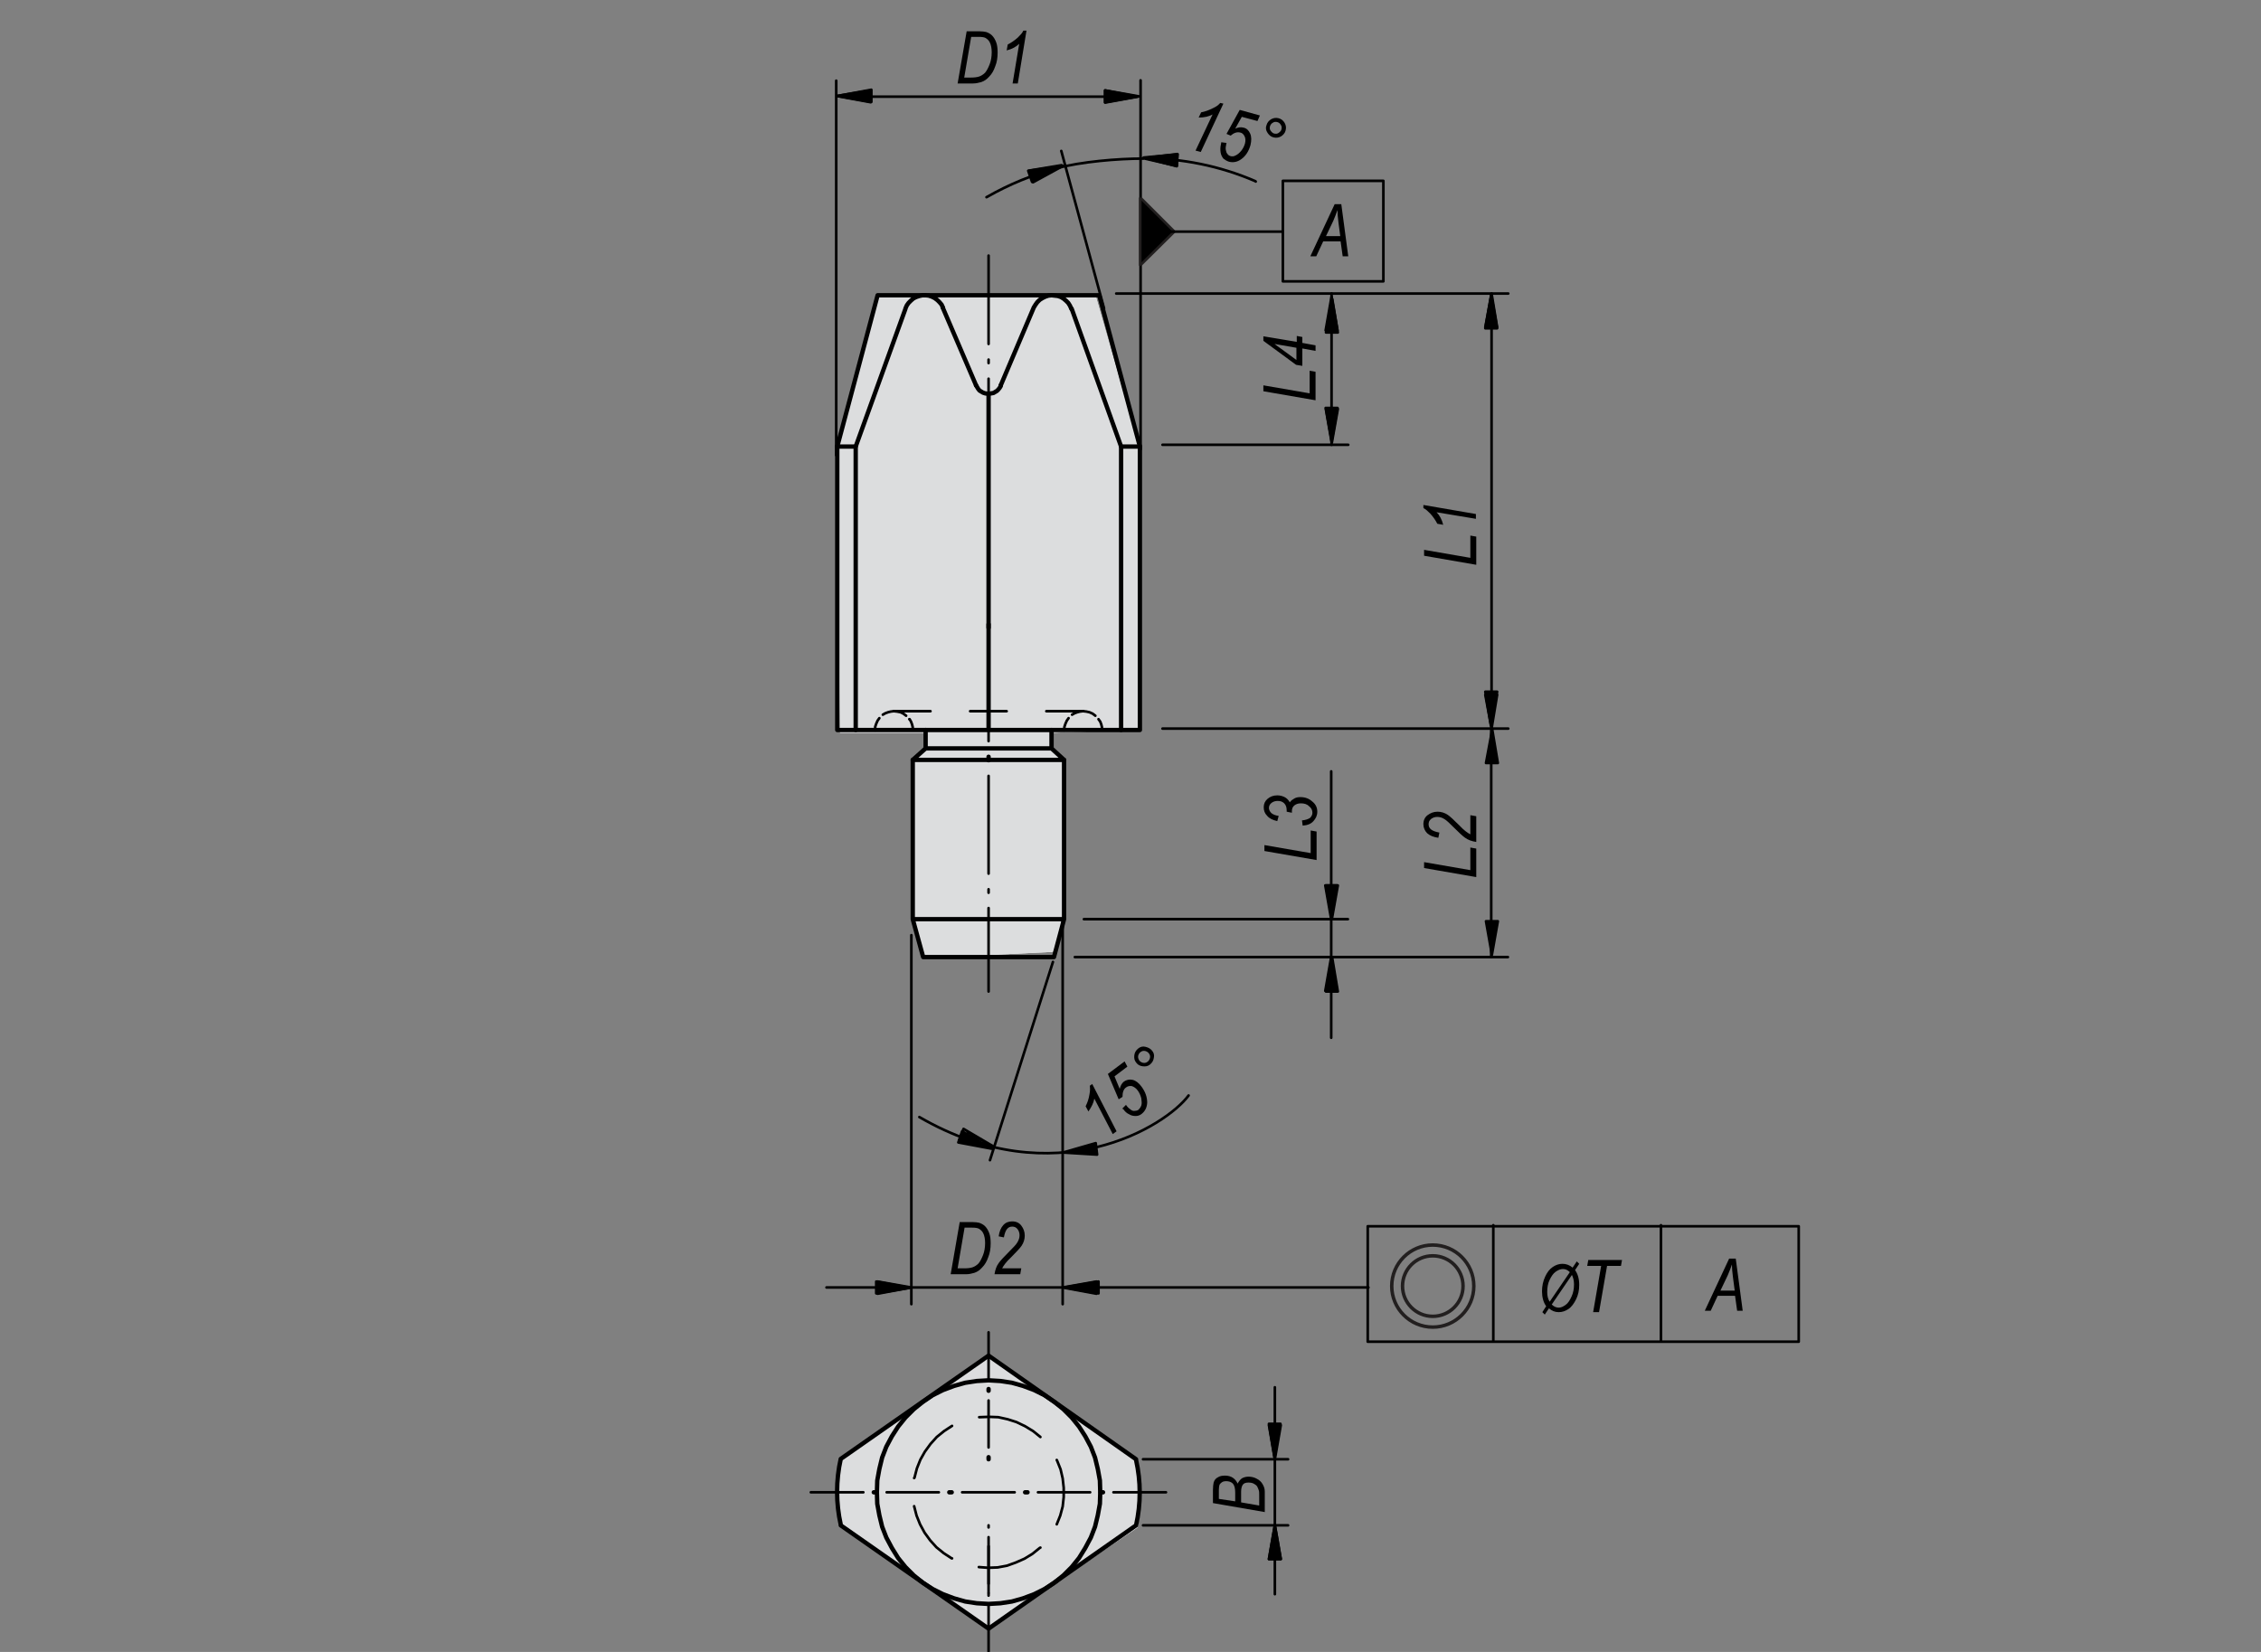 <?xml version="1.0" encoding="utf-8"?>
<!-- Generator: Adobe Illustrator 16.0.3, SVG Export Plug-In . SVG Version: 6.00 Build 0)  -->
<!DOCTYPE svg PUBLIC "-//W3C//DTD SVG 1.1//EN" "http://www.w3.org/Graphics/SVG/1.1/DTD/svg11.dtd">
<svg version="1.1" id="K0293-02020-406_DIAMOND" xmlns="http://www.w3.org/2000/svg" xmlns:xlink="http://www.w3.org/1999/xlink"
	 x="0px" y="0px" width="650px" height="475px" viewBox="0 0 650 475" enable-background="new 0 0 650 475" xml:space="preserve">
<rect x="0" y="0" width="650" height="475" fill="#808080" stroke="none"/>
<polygon fill="#FFFFFF" points="252.4,85.5 315,85.1 327.4,128.4 327.4,209.8 302.2,210.7 301.8,213.9 306.3,219.8 305.9,265.5 
	302.7,273.7 265.7,275.5 262.5,265.5 262.5,218.4 266.6,214.8 266.1,210.7 241.5,210.7 240.6,128 "/>
<path fill="#FFFFFF" d="M241.5,420.1L284,390l42.9,29.7c0,0,1.4,17.8,0,19.6l-42.5,28.8l-42.5-30.1
	C241.9,437.9,239.2,424.7,241.5,420.1z"/>
<polygon fill="#DCDDDE" points="252.4,85.5 315,85.1 327.4,128.4 327.4,209.8 302.2,210.7 301.8,213.9 306.3,219.8 305.9,265.5 
	302.7,273.7 265.7,275.5 262.5,265.5 262.5,218.4 266.6,214.8 266.1,210.7 241.5,210.7 240.6,128 "/>
<path fill="#DCDDDE" d="M241.5,420.1L284,390l42.9,29.7c0,0,1.4,17.8,0,19.6l-42.5,28.8l-42.5-30.1
	C241.9,437.9,239.2,424.7,241.5,420.1z"/>
<polyline fill="none" stroke="#000000" stroke-width="1.25" stroke-linecap="round" stroke-linejoin="round" stroke-miterlimit="1.5" points="
	262.4,264.3 265.4,275.2 303,275.2 305.9,264.3 305.9,218.5 302.3,215.2 302.3,209.9 266.1,209.9 266.1,215.2 262.4,218.5 
	262.4,264.3 305.9,264.3 "/>
<line fill="none" stroke="#000000" stroke-width="1.25" stroke-linecap="round" stroke-linejoin="round" stroke-miterlimit="1.5" x1="305.9" y1="218.5" x2="262.4" y2="218.5"/>
<line fill="none" stroke="#000000" stroke-width="1.25" stroke-linecap="round" stroke-linejoin="round" stroke-miterlimit="1.5" x1="266.1" y1="215.2" x2="302.3" y2="215.2"/>
<polyline fill="none" stroke="#000000" stroke-width="1.25" stroke-linecap="round" stroke-linejoin="round" stroke-miterlimit="1.5" points="
	302.3,209.9 327.7,209.9 327.7,128.4 316,84.9 252.3,84.9 240.7,128.4 240.7,209.9 266.1,209.9 "/>
<polyline fill="none" stroke="#000000" stroke-width="1.25" stroke-linecap="round" stroke-linejoin="round" stroke-miterlimit="1.5" points="
	322.3,209.9 322.3,128.4 308.1,88.8 "/>
<polyline fill="none" stroke="#000000" stroke-width="1.25" stroke-linecap="round" stroke-linejoin="round" stroke-miterlimit="1.5" points="
	308,88.8 307.6,87.9 307.1,87.1 306.5,86.5 305.8,85.9 305,85.4 304.1,85.1 303.2,85 302.3,84.9 301.4,85 300.5,85.3 299.7,85.7 
	298.9,86.2 298.2,86.9 297.7,87.6 297.2,88.4 297.2,88.4 287.7,110.8 "/>
<polyline fill="none" stroke="#000000" stroke-width="1.25" stroke-linecap="round" stroke-linejoin="round" stroke-miterlimit="1.5" points="
	280.6,110.8 280.9,111.3 281.2,111.8 281.6,112.3 282.1,112.6 282.6,112.9 283.2,113.1 283.8,113.2 284.4,113.2 285,113.1 
	285.6,113 286.1,112.7 286.6,112.4 287,112 287.4,111.5 287.7,111 287.7,110.8 "/>
<line fill="none" stroke="#000000" stroke-width="1.25" stroke-linecap="round" stroke-linejoin="round" stroke-miterlimit="1.5" x1="280.6" y1="110.8" x2="271" y2="88.4"/>
<polyline fill="none" stroke="#000000" stroke-width="1.25" stroke-linecap="round" stroke-linejoin="round" stroke-miterlimit="1.5" points="
	271.1,88.5 270.7,87.6 270.1,86.9 269.5,86.3 268.7,85.7 267.9,85.3 267,85 266.1,84.9 265.2,84.9 264.3,85.1 263.4,85.4 
	262.6,85.8 261.9,86.4 261.2,87.1 260.7,87.8 260.3,88.7 260.3,88.8 246,128.4 246,209.9 "/>
<line fill="none" stroke="#000000" stroke-width="1.25" stroke-linecap="round" stroke-linejoin="round" stroke-miterlimit="1.5" x1="327.7" y1="128.4" x2="322.3" y2="128.4"/>
<line fill="none" stroke="#000000" stroke-width="1.25" stroke-linecap="round" stroke-linejoin="round" stroke-miterlimit="1.5" x1="284.2" y1="113.1" x2="284.2" y2="209.9"/>
<line fill="none" stroke="#000000" stroke-width="1.25" stroke-linecap="round" stroke-linejoin="round" stroke-miterlimit="1.5" x1="246" y1="128.4" x2="240.7" y2="128.4"/>
<path fill="none" stroke="#000000" stroke-width="1.25" stroke-linecap="round" stroke-linejoin="round" stroke-miterlimit="1.5" d="
	M284.2,389.8l-42.5,29.7c-1.4,6.2-1.4,12.7,0,18.9l0,0.2l42.5,29.7l42.4-29.7c1.4-6.2,1.4-12.6,0-18.8l0-0.2L284.2,389.8"/>
<polyline fill="none" stroke="#000000" stroke-width="1.25" stroke-linecap="round" stroke-linejoin="round" stroke-miterlimit="1.5" points="
	316.3,429.1 316.2,425.7 315.6,422.4 314.8,419.1 313.6,416 312,413 310.2,410.2 308.1,407.6 305.7,405.2 303.1,403.1 300.3,401.2 
	297.3,399.7 294.1,398.5 290.9,397.6 287.6,397.1 284.2,396.9 280.8,397.1 277.5,397.6 274.3,398.5 271.1,399.7 268.1,401.2 
	265.3,403.1 262.7,405.2 260.3,407.6 258.2,410.2 256.4,413 254.8,416 253.6,419.1 252.8,422.4 252.2,425.7 252.1,429.1 
	252.2,432.4 252.8,435.7 253.6,439 254.8,442.1 256.4,445.1 258.2,448 260.3,450.6 262.7,453 265.3,455.1 268.1,456.9 271.1,458.4 
	274.3,459.6 277.5,460.5 280.8,461 284.2,461.2 287.6,461 290.9,460.5 294.1,459.6 297.3,458.4 300.3,456.9 303.1,455.1 305.7,453 
	308.1,450.6 310.2,448 312,445.1 313.6,442.1 314.8,439 315.6,435.7 316.2,432.4 316.3,429.1 "/>
<polyline fill="none" stroke="#000000" stroke-width="0.75" stroke-linecap="round" stroke-linejoin="round" stroke-miterlimit="1.5" points="
	262.4,209.9 262.4,209.1 262.2,208.3 261.9,207.5 261.5,206.8 261.4,206.8 "/>
<polyline fill="none" stroke="#000000" stroke-width="0.75" stroke-linecap="round" stroke-linejoin="round" stroke-miterlimit="1.5" points="
	260.5,205.8 259.7,205.2 258.9,204.8 257.9,204.6 257,204.5 257,204.5 "/>
<polyline fill="none" stroke="#000000" stroke-width="0.75" stroke-linecap="round" stroke-linejoin="round" stroke-miterlimit="1.5" points="
	316.8,209.9 316.8,209.1 316.6,208.3 316.3,207.5 315.8,206.8 315.8,206.8 "/>
<polyline fill="none" stroke="#000000" stroke-width="0.75" stroke-linecap="round" stroke-linejoin="round" stroke-miterlimit="1.5" points="
	314.9,205.8 314.1,205.2 313.2,204.8 312.3,204.6 311.4,204.5 311.4,204.5 "/>
<line fill="none" stroke="#000000" stroke-width="0.75" stroke-linecap="round" stroke-linejoin="round" stroke-miterlimit="1.5" x1="257" y1="204.5" x2="267.5" y2="204.5"/>
<line fill="none" stroke="#000000" stroke-width="0.75" stroke-linecap="round" stroke-linejoin="round" stroke-miterlimit="1.5" x1="278.9" y1="204.5" x2="289.4" y2="204.5"/>
<line fill="none" stroke="#000000" stroke-width="0.75" stroke-linecap="round" stroke-linejoin="round" stroke-miterlimit="1.5" x1="300.8" y1="204.5" x2="311.4" y2="204.5"/>
<polyline fill="none" stroke="#000000" stroke-width="0.75" stroke-linecap="round" stroke-linejoin="round" stroke-miterlimit="1.5" points="
	256.9,204.5 256.1,204.6 255.3,204.8 254.5,205.1 253.8,205.5 253.8,205.5 "/>
<polyline fill="none" stroke="#000000" stroke-width="0.75" stroke-linecap="round" stroke-linejoin="round" stroke-miterlimit="1.5" points="
	252.8,206.5 252.3,207.2 251.9,208.1 251.6,209 251.6,210 251.6,209.9 "/>
<polyline fill="none" stroke="#000000" stroke-width="0.75" stroke-linecap="round" stroke-linejoin="round" stroke-miterlimit="1.5" points="
	311.3,204.5 310.5,204.6 309.7,204.8 308.9,205.1 308.2,205.5 308.2,205.5 "/>
<polyline fill="none" stroke="#000000" stroke-width="0.75" stroke-linecap="round" stroke-linejoin="round" stroke-miterlimit="1.5" points="
	307.2,206.5 306.7,207.2 306.3,208.1 306,209 305.9,210 305.9,209.9 "/>
<polyline fill="none" stroke="#000000" stroke-width="0.75" stroke-linecap="round" stroke-linejoin="round" stroke-miterlimit="1.5" points="
	303.8,438.3 304.8,435.8 305.5,433.2 305.8,430.5 305.8,427.8 305.5,425.1 304.9,422.5 303.9,420 303.8,419.8 "/>
<polyline fill="none" stroke="#000000" stroke-width="0.75" stroke-linecap="round" stroke-linejoin="round" stroke-miterlimit="1.5" points="
	299.1,413.2 297,411.5 294.7,410.1 292.2,408.9 289.7,408.1 287,407.5 284.3,407.4 281.6,407.5 281.5,407.5 "/>
<polyline fill="none" stroke="#000000" stroke-width="0.75" stroke-linecap="round" stroke-linejoin="round" stroke-miterlimit="1.5" points="
	273.7,410 271.4,411.5 269.3,413.2 267.5,415.2 265.9,417.4 264.6,419.7 263.6,422.2 262.9,424.9 262.8,425 "/>
<polyline fill="none" stroke="#000000" stroke-width="0.75" stroke-linecap="round" stroke-linejoin="round" stroke-miterlimit="1.5" points="
	262.8,433.1 263.5,435.8 264.5,438.3 265.8,440.7 267.4,442.9 269.2,444.9 271.3,446.6 273.6,448.1 273.7,448.1 "/>
<polyline fill="none" stroke="#000000" stroke-width="0.75" stroke-linecap="round" stroke-linejoin="round" stroke-miterlimit="1.5" points="
	281.4,450.6 284.1,450.8 286.8,450.7 289.5,450.2 292,449.3 294.5,448.2 296.8,446.8 298.9,445.1 299.1,445 "/>
<polyline fill="none" stroke="#000000" stroke-width="0.75" stroke-linecap="round" stroke-linejoin="round" stroke-miterlimit="1.5" points="
	366.5,438.6 364.8,448.3 368.2,448.3 366.5,438.6 365.3,446.7 367.7,446.7 366.5,438.6 365.7,445.4 367.3,445.4 366.5,438.6 
	366.5,458.4 "/>
<polyline fill="none" stroke="#000000" stroke-width="0.75" stroke-linecap="round" stroke-linejoin="round" stroke-miterlimit="1.5" points="
	366.5,419.6 368.2,409.8 364.8,409.8 366.5,419.6 367.7,411.5 365.3,411.5 366.5,419.6 367.3,412.9 365.7,412.9 366.5,419.6 
	366.5,398.9 366.5,438.6 "/>
<line fill="none" stroke="#000000" stroke-width="0.75" stroke-linecap="round" stroke-linejoin="round" stroke-miterlimit="1.5" x1="328.6" y1="438.6" x2="370.3" y2="438.6"/>
<line fill="none" stroke="#000000" stroke-width="0.75" stroke-linecap="round" stroke-linejoin="round" stroke-miterlimit="1.5" x1="328.6" y1="419.6" x2="370.3" y2="419.6"/>
<line fill="none" stroke="#000000" stroke-width="0.75" stroke-linecap="round" stroke-linejoin="round" stroke-miterlimit="1.5" x1="284.2" y1="285.1" x2="284.2" y2="261.1"/>
<line fill="none" stroke="#000000" stroke-width="0.75" stroke-linecap="round" stroke-linejoin="round" stroke-miterlimit="1.5" x1="284.2" y1="256.7" x2="284.2" y2="255.7"/>
<line fill="none" stroke="#000000" stroke-width="0.75" stroke-linecap="round" stroke-linejoin="round" stroke-miterlimit="1.5" x1="284.2" y1="251.2" x2="284.2" y2="223.1"/>
<line fill="none" stroke="#000000" stroke-width="1.25" stroke-linecap="round" stroke-linejoin="round" stroke-miterlimit="1.5" x1="284.2" y1="218.6" x2="284.2" y2="217.6"/>
<line fill="none" stroke="#000000" stroke-width="0.75" stroke-linecap="round" stroke-linejoin="round" stroke-miterlimit="1.5" x1="284.2" y1="213.1" x2="284.2" y2="185"/>
<line fill="none" stroke="#000000" stroke-width="1.25" stroke-linecap="round" stroke-linejoin="round" stroke-miterlimit="1.5" x1="284.2" y1="180.5" x2="284.2" y2="179.5"/>
<line fill="none" stroke="#000000" stroke-width="0.75" stroke-linecap="round" stroke-linejoin="round" stroke-miterlimit="1.5" x1="284.2" y1="175.1" x2="284.2" y2="146.9"/>
<line fill="none" stroke="#000000" stroke-width="0.75" stroke-linecap="round" stroke-linejoin="round" stroke-miterlimit="1.5" x1="284.2" y1="142.5" x2="284.2" y2="141.5"/>
<line fill="none" stroke="#000000" stroke-width="0.75" stroke-linecap="round" stroke-linejoin="round" stroke-miterlimit="1.5" x1="284.2" y1="137" x2="284.2" y2="108.9"/>
<line fill="none" stroke="#000000" stroke-width="0.75" stroke-linecap="round" stroke-linejoin="round" stroke-miterlimit="1.5" x1="284.2" y1="104.4" x2="284.2" y2="103.4"/>
<line fill="none" stroke="#000000" stroke-width="0.75" stroke-linecap="round" stroke-linejoin="round" stroke-miterlimit="1.5" x1="284.2" y1="98.9" x2="284.2" y2="73.5"/>
<line fill="none" stroke="#000000" stroke-width="0.75" stroke-linecap="round" stroke-linejoin="round" stroke-miterlimit="1.5" x1="233.1" y1="429.1" x2="248.2" y2="429.1"/>
<line fill="none" stroke="#000000" stroke-width="1.25" stroke-linecap="round" stroke-linejoin="round" stroke-miterlimit="1.5" x1="251.2" y1="429.1" x2="251.9" y2="429.1"/>
<line fill="none" stroke="#000000" stroke-width="0.75" stroke-linecap="round" stroke-linejoin="round" stroke-miterlimit="1.5" x1="254.9" y1="429.1" x2="269.9" y2="429.1"/>
<line fill="none" stroke="#000000" stroke-width="1.25" stroke-linecap="round" stroke-linejoin="round" stroke-miterlimit="1.5" x1="272.9" y1="429.1" x2="273.6" y2="429.1"/>
<line fill="none" stroke="#000000" stroke-width="0.75" stroke-linecap="round" stroke-linejoin="round" stroke-miterlimit="1.5" x1="276.6" y1="429.1" x2="291.7" y2="429.1"/>
<line fill="none" stroke="#000000" stroke-width="1.25" stroke-linecap="round" stroke-linejoin="round" stroke-miterlimit="1.5" x1="294.7" y1="429.1" x2="295.4" y2="429.1"/>
<line fill="none" stroke="#000000" stroke-width="0.75" stroke-linecap="round" stroke-linejoin="round" stroke-miterlimit="1.5" x1="298.4" y1="429.1" x2="313.4" y2="429.1"/>
<line fill="none" stroke="#000000" stroke-width="1.25" stroke-linecap="round" stroke-linejoin="round" stroke-miterlimit="1.5" x1="316.4" y1="429.1" x2="317.1" y2="429.1"/>
<line fill="none" stroke="#000000" stroke-width="0.75" stroke-linecap="round" stroke-linejoin="round" stroke-miterlimit="1.5" x1="320.1" y1="429.1" x2="335.2" y2="429.1"/>
<line fill="none" stroke="#000000" stroke-width="0.75" stroke-linecap="round" stroke-linejoin="round" stroke-miterlimit="1.5" x1="284.2" y1="383.1" x2="284.2" y2="396.5"/>
<line fill="none" stroke="#000000" stroke-width="1.25" stroke-linecap="round" stroke-linejoin="round" stroke-miterlimit="1.5" x1="284.2" y1="399.4" x2="284.2" y2="399.9"/>
<line fill="none" stroke="#000000" stroke-width="0.75" stroke-linecap="round" stroke-linejoin="round" stroke-miterlimit="1.5" x1="284.2" y1="402.7" x2="284.2" y2="416.2"/>
<line fill="none" stroke="#000000" stroke-width="1.25" stroke-linecap="round" stroke-linejoin="round" stroke-miterlimit="1.5" x1="284.2" y1="419" x2="284.2" y2="419.6"/>
<line fill="none" stroke="#000000" stroke-width="0.75" stroke-linecap="round" stroke-linejoin="round" stroke-miterlimit="1.5" x1="284.2" y1="444.6" x2="284.2" y2="458"/>
<line fill="none" stroke="#000000" stroke-width="0.75" stroke-linecap="round" stroke-linejoin="round" stroke-miterlimit="1.5" x1="284.2" y1="438.6" x2="284.2" y2="439.2"/>
<line fill="none" stroke="#000000" stroke-width="0.75" stroke-linecap="round" stroke-linejoin="round" stroke-miterlimit="1.5" x1="284.2" y1="442" x2="284.2" y2="455.4"/>
<line fill="none" stroke="#000000" stroke-width="0.75" stroke-linecap="round" stroke-linejoin="round" stroke-miterlimit="1.5" x1="284.2" y1="458.2" x2="284.2" y2="458.8"/>
<line fill="none" stroke="#000000" stroke-width="0.75" stroke-linecap="round" stroke-linejoin="round" stroke-miterlimit="1.5" x1="284.2" y1="461.7" x2="284.2" y2="475"/>
<polyline fill="none" stroke="#000000" stroke-width="0.75" stroke-linecap="round" stroke-linejoin="round" stroke-miterlimit="1.5" points="
	243.6,27.8 270,27.8 300.4,27.8 327,27.8 317.7,26 317.7,29.5 327,27.8 319.2,26.6 319.2,28.9 327,27.8 320.4,27 320.4,28.6 
	327,27.8 "/>
<polyline fill="none" stroke="#000000" stroke-width="0.75" stroke-linecap="round" stroke-linejoin="round" stroke-miterlimit="1.5" points="
	240.8,27.6 250.5,29.3 250.5,25.8 240.8,27.6 248.9,28.7 248.9,26.4 240.8,27.6 247.5,28.5 247.5,26.8 240.8,27.6 "/>
<line fill="none" stroke="#000000" stroke-width="0.75" stroke-linecap="round" stroke-linejoin="round" stroke-miterlimit="1.5" x1="240.4" y1="130.9" x2="240.4" y2="23.2"/>
<line fill="none" stroke="#000000" stroke-width="0.75" stroke-linecap="round" stroke-linejoin="round" stroke-miterlimit="1.5" x1="327.9" y1="129.2" x2="327.9" y2="23.1"/>
<g>
	
		<polyline fill="none" stroke="#000000" stroke-width="0.75" stroke-linecap="round" stroke-linejoin="round" stroke-miterlimit="1.5" points="
		305.6,47.7 295.8,49.1 297,52.4 305.6,47.7 297.6,49.1 298.4,51.4 305.6,47.7 298.9,49.1 299.5,50.6 305.6,47.7 	"/>
</g>
<path fill="none" stroke="#000000" stroke-width="0.75" stroke-linecap="round" stroke-linejoin="round" stroke-miterlimit="1.5" d="
	M303.7,48.4c-7,1.9-13.6,4.6-19.9,8.2l-0.2,0.1"/>
<path fill="none" stroke="#000000" stroke-width="0.75" stroke-linecap="round" stroke-linejoin="round" stroke-miterlimit="1.5" d="
	M328.7,45.5l9.8-1.2l-0.2,3.4L328.7,45.5l8.2-0.7l-0.2,2.3L328.7,45.5l6.8-0.5l-0.1,1.7L328.7,45.5c11.1,0,22,2.2,32.2,6.6l0.1,0.1"
	/>
<path fill="none" stroke="#000000" stroke-width="0.75" stroke-linecap="round" stroke-linejoin="round" stroke-miterlimit="1.5" d="
	M303.7,48.4c7-1.9,17.7-2.8,24.9-2.8h0"/>
<path fill="none" stroke="#000000" stroke-width="0.75" stroke-linecap="round" stroke-linejoin="round" stroke-miterlimit="1.5" d="
	M317.4,88.7"/>
<line fill="none" stroke="#000000" stroke-width="0.75" stroke-linecap="round" stroke-linejoin="round" stroke-miterlimit="1.5" x1="317.4" y1="88.7" x2="305.1" y2="43.4"/>
<path fill="none" stroke="#000000" stroke-width="0.75" stroke-linecap="round" stroke-linejoin="round" stroke-miterlimit="1.5" d="
	M382.8,84.4"/>
<polyline fill="none" stroke="#000000" stroke-width="0.75" stroke-linecap="round" stroke-linejoin="round" stroke-miterlimit="1.5" points="
	382.8,127.9 382.8,115.3 382.8,97 382.8,84.4 "/>
<line fill="none" stroke="#000000" stroke-width="0.75" stroke-linecap="round" stroke-linejoin="round" stroke-miterlimit="1.5" x1="334.2" y1="127.9" x2="387.6" y2="127.9"/>
<polyline fill="none" stroke="#000000" stroke-width="0.75" stroke-linecap="round" stroke-linejoin="round" stroke-miterlimit="1.5" points="
	428.8,209.5 428.8,155.1 428.8,138.9 428.8,84.4 430.4,94.1 427,94.1 428.8,84.4 430,92.6 427.5,92.6 428.8,84.4 429.6,91.2 
	427.9,91.2 428.8,84.4 "/>
<polyline fill="none" stroke="#000000" stroke-width="0.75" stroke-linecap="round" stroke-linejoin="round" stroke-miterlimit="1.5" points="
	428.8,209.5 430.4,199.8 427,199.8 428.8,209.5 430,201.4 427.5,201.4 428.8,209.5 429.6,202.8 427.9,202.8 428.8,209.5 "/>
<line fill="none" stroke="#000000" stroke-width="0.75" stroke-linecap="round" stroke-linejoin="round" stroke-miterlimit="1.5" x1="334.2" y1="209.5" x2="433.6" y2="209.5"/>
<line fill="none" stroke="#000000" stroke-width="0.75" stroke-linecap="round" stroke-linejoin="round" stroke-miterlimit="1.5" x1="320.9" y1="84.4" x2="433.6" y2="84.4"/>
<polyline fill="none" stroke="#000000" stroke-width="0.75" stroke-linecap="round" stroke-linejoin="round" stroke-miterlimit="1.5" points="
	262,370.2 252.3,368.5 252.3,372 262,370.2 254,369 254,371.4 262,370.2 255.3,369.4 255.3,371.1 262,370.2 237.6,370.2 "/>
<polyline fill="none" stroke="#000000" stroke-width="0.75" stroke-linecap="round" stroke-linejoin="round" stroke-miterlimit="1.5" points="
	305.5,370.2 315.2,372 315.2,368.5 305.5,370.2 313.7,371.4 313.7,369 305.5,370.2 312.3,371.1 312.3,369.4 305.5,370.2 
	393.4,370.2 262,370.2 "/>
<line fill="none" stroke="#000000" stroke-width="0.75" stroke-linecap="round" stroke-linejoin="round" stroke-miterlimit="1.5" x1="262" y1="268.9" x2="262" y2="375"/>
<line fill="none" stroke="#000000" stroke-width="0.75" stroke-linecap="round" stroke-linejoin="round" stroke-miterlimit="1.5" x1="305.5" y1="265.1" x2="305.5" y2="375"/>
<polyline fill="none" stroke="#000000" stroke-width="0.75" stroke-linecap="round" stroke-linejoin="round" stroke-miterlimit="1.5" points="
	285.5,329.6 277,324.6 275.8,327.8 285.5,329.6 278.3,325.6 277.4,327.9 285.5,329.6 279.5,326.4 278.9,328 285.5,329.6 "/>
<path fill="none" stroke="#000000" stroke-width="0.75" stroke-linecap="round" stroke-linejoin="round" stroke-miterlimit="1.5" d="
	M257.7,310.2"/>
<polyline fill="none" stroke="#000000" stroke-width="0.75" stroke-linecap="round" stroke-linejoin="round" stroke-miterlimit="1.5" points="
	302.7,276.6 284.6,333.6 302.7,276.6 "/>
<polyline fill="none" stroke="#000000" stroke-width="0.75" stroke-linecap="round" stroke-linejoin="round" stroke-miterlimit="1.5" points="
	382.7,275.2 382.7,298.4 382.7,221.8 382.7,264.3 384.4,254.6 381,254.6 382.7,264.3 383.9,256.3 381.5,256.3 382.7,264.3 
	383.5,257.6 381.9,257.6 382.7,264.3 "/>
<polyline fill="none" stroke="#000000" stroke-width="0.75" stroke-linecap="round" stroke-linejoin="round" stroke-miterlimit="1.5" points="
	382.7,275.2 381,284.9 384.4,284.9 382.7,275.2 381.5,283.4 383.9,283.4 382.7,275.2 381.9,282 383.5,282 382.7,275.2 "/>
<line fill="none" stroke="#000000" stroke-width="0.75" stroke-linecap="round" stroke-linejoin="round" stroke-miterlimit="1.5" x1="311.6" y1="264.3" x2="387.5" y2="264.3"/>
<polyline fill="none" stroke="#000000" stroke-width="0.75" stroke-linecap="round" stroke-linejoin="round" stroke-miterlimit="1.5" points="
	428.7,275.2 428.7,251.7 428.7,233.5 428.7,210 "/>
<path fill="none" stroke="#000000" stroke-width="0.75" stroke-linecap="round" stroke-linejoin="round" stroke-miterlimit="1.5" d="
	M428.7,275.2"/>
<line fill="none" stroke="#000000" stroke-width="0.75" stroke-linecap="round" stroke-linejoin="round" stroke-miterlimit="1.5" x1="309" y1="275.2" x2="433.5" y2="275.2"/>
<g>
	<path d="M273.3,366.4l2.6-15h3.7c0.8,0,1.5,0.1,1.9,0.2c0.6,0.2,1.2,0.5,1.7,1s0.9,1.2,1.2,2s0.4,1.8,0.4,2.9c0,1.5-0.2,2.8-0.7,4
		c-0.4,1.2-1,2.2-1.7,2.9c-0.7,0.8-1.4,1.3-2.3,1.6c-0.7,0.2-1.5,0.4-2.4,0.4H273.3z M275.3,364.7h2c0.9,0,1.7-0.1,2.3-0.3
		s1.2-0.6,1.7-1.1c0.5-0.6,0.9-1.4,1.3-2.4c0.4-1,0.6-2.2,0.6-3.5c0-1.1-0.2-2.1-0.5-2.7c-0.3-0.7-0.8-1.1-1.3-1.4
		c-0.4-0.2-1-0.3-1.9-0.3h-2.2L275.3,364.7z"/>
	<path d="M285.9,366.4c0.2-1.3,0.6-2.4,1.2-3.2c0.4-0.6,1.5-1.8,3.2-3.5c1-1,1.8-1.8,2.2-2.5s0.6-1.3,0.6-2c0-0.7-0.2-1.3-0.6-1.8
		s-0.9-0.7-1.5-0.7c-0.6,0-1.1,0.2-1.5,0.7s-0.7,1.3-0.9,2.4l-1.5-0.3c0.2-1.4,0.6-2.4,1.3-3.2s1.6-1.1,2.6-1.1c1.1,0,2,0.4,2.6,1.2
		s1,1.7,1,2.9c0,1-0.3,2-0.9,2.9c-0.4,0.6-1.4,1.7-3.1,3.4c-1.3,1.2-2.1,2.3-2.5,3.1h5.5l-0.3,1.7H285.9z"/>
</g>
<g>
	<path d="M275.3,24l2.6-15h3.7c0.8,0,1.5,0.1,1.9,0.2c0.6,0.2,1.2,0.5,1.7,1s0.9,1.2,1.2,2s0.4,1.8,0.4,2.9c0,1.5-0.2,2.8-0.7,4
		c-0.4,1.2-1,2.2-1.7,2.9c-0.7,0.8-1.4,1.3-2.3,1.6c-0.7,0.2-1.5,0.4-2.4,0.4H275.3z M277.2,22.3h2c0.9,0,1.7-0.1,2.3-0.3
		s1.2-0.6,1.7-1.1c0.5-0.6,0.9-1.4,1.3-2.4c0.4-1,0.6-2.2,0.6-3.5c0-1.1-0.2-2.1-0.5-2.7c-0.3-0.7-0.8-1.1-1.3-1.4
		c-0.4-0.2-1-0.3-1.9-0.3h-2.2L277.2,22.3z"/>
	<path d="M291.1,24l1.9-11.4c-0.8,0.8-2,1.5-3.6,1.9l0.3-1.7c1-0.5,2-1.2,2.9-2c0.7-0.7,1.3-1.3,1.6-2h0.9L292.6,24H291.1z"/>
</g>
<g>
	<path d="M319.9,326.1l-5.3-10.2c-0.2,1.2-0.8,2.4-1.7,3.7l-0.8-1.5c0.5-1,0.9-2.1,1.1-3.4c0.2-1,0.2-1.8,0.1-2.5l0.7-0.5l7,13.6
		L319.9,326.1z"/>
	<path d="M322.6,318.8l1.1-1.1l0.3,0.4c0.3,0.4,0.7,0.7,1.1,1s0.8,0.4,1.2,0.3c0.4,0,0.7-0.1,1-0.3c0.3-0.3,0.6-0.7,0.8-1.2
		c0.2-0.6,0.1-1.3,0-2.1c-0.2-0.8-0.5-1.5-1-2.2c-0.5-0.7-1.1-1.1-1.7-1.3c-0.6-0.1-1.2,0-1.7,0.4c-0.7,0.5-1,1.4-1,2.7l-1.1,0.7
		l-3.1-7.3l4.8-3.6l0.8,1.5l-3.7,2.8l1.5,3.6c0.2-0.9,0.6-1.6,1.2-2.1c0.7-0.5,1.6-0.7,2.5-0.5c0.9,0.2,1.8,0.9,2.6,2
		c1.1,1.5,1.6,3,1.6,4.6c-0.1,1.4-0.6,2.4-1.6,3.2c-0.5,0.4-1.1,0.6-1.7,0.6c-0.6,0-1.3-0.1-1.9-0.5c-0.7-0.3-1.2-0.8-1.7-1.5
		L322.6,318.8z"/>
	<path d="M326.6,305.5c-0.5-0.6-0.6-1.3-0.5-2.1c0.1-0.8,0.5-1.4,1.1-1.9c0.6-0.5,1.3-0.7,2.1-0.5s1.4,0.5,1.9,1.1
		c0.5,0.6,0.7,1.3,0.5,2.1c-0.1,0.8-0.5,1.4-1.1,1.9c-0.6,0.5-1.3,0.6-2.1,0.5C327.7,306.5,327.1,306.2,326.6,305.5z M327.5,304.9
		c0.3,0.4,0.7,0.6,1.1,0.7c0.5,0.1,0.9,0,1.3-0.3c0.4-0.3,0.6-0.7,0.7-1.1c0.1-0.5,0-0.9-0.3-1.3c-0.3-0.4-0.7-0.6-1.1-0.7
		c-0.5-0.1-0.9,0-1.3,0.3c-0.4,0.3-0.6,0.7-0.7,1.1C327.1,304.1,327.3,304.5,327.5,304.9z"/>
</g>
<g>
	<path d="M378.5,247.3l-15-2.6v-1.7l13.3,2.3v-6.5l1.7,0.3V247.3z"/>
	<path d="M374.5,237.4l-0.2-1.5c1.1-0.1,1.8-0.4,2.3-0.7c0.4-0.4,0.7-0.9,0.7-1.5c0-0.7-0.3-1.4-1-1.9c-0.6-0.6-1.4-0.8-2.3-0.8
		c-0.8,0-1.4,0.2-1.9,0.6s-0.7,1-0.7,1.6c0,0.1,0,0.2,0,0.5l-1.5-0.3c0-0.1,0-0.3,0-0.4c0-0.8-0.2-1.5-0.7-2
		c-0.5-0.5-1.1-0.7-1.9-0.7c-0.7,0-1.3,0.2-1.8,0.6s-0.7,0.9-0.7,1.4c0,0.5,0.2,1,0.7,1.5c0.5,0.4,1.2,0.7,2.1,0.8l-0.4,1.5
		c-1.3-0.3-2.2-0.7-2.9-1.5c-0.7-0.7-1-1.5-1-2.5c0-1,0.4-1.8,1.1-2.4c0.7-0.6,1.6-1,2.8-1c0.8,0,1.5,0.2,2.1,0.5
		c0.6,0.3,1.1,0.8,1.5,1.5c0.3-0.5,0.8-0.8,1.3-1.1s1.1-0.4,1.7-0.4c1.4,0,2.5,0.4,3.5,1.3c1,0.8,1.4,1.8,1.4,2.9
		c0,1.1-0.4,1.9-1.1,2.7S375.9,237.3,374.5,237.4z"/>
</g>
<g>
	<path d="M424.4,162.4l-15-2.6v-1.7l13.3,2.3V154l1.7,0.3V162.4z"/>
	<path d="M424.4,149.2l-11.4-1.9c0.8,0.8,1.5,2,1.9,3.6l-1.7-0.3c-0.5-1-1.2-2-2-2.9c-0.7-0.7-1.3-1.3-2-1.6v-0.9l15.1,2.6V149.2z"
		/>
</g>
<g>
	<path d="M378.2,115.1l-15-2.6v-1.7l13.3,2.3v-6.5l1.7,0.3V115.1z"/>
	<path d="M378.2,100.9l-3.8-0.7v5l-1.8-0.3l-9.4-6.9v-1.3l9.6,1.6v-1.7l1.6,0.3v1.7l3.8,0.7V100.9z M372.7,100l-6.3-1.1l6.3,4.6V100
		z"/>
</g>
<g>
	<path d="M363.7,434.8l-15-2.6v-3.8c0-0.9,0.1-1.6,0.2-2.1c0.2-0.7,0.6-1.2,1.2-1.5c0.6-0.4,1.3-0.5,2.1-0.5c0.8,0,1.6,0.2,2.2,0.6
		s1.1,1,1.4,1.7c0.3-0.6,0.7-1.1,1.2-1.5c0.5-0.3,1.2-0.5,1.9-0.5c0.9,0,1.7,0.2,2.4,0.6c0.8,0.4,1.3,0.9,1.7,1.6s0.6,1.3,0.6,2.1
		V434.8z M355.1,431.7v-2.5c0-1.2-0.2-2-0.6-2.5c-0.5-0.6-1.2-0.8-2.1-0.8c-0.4,0-0.8,0.1-1.1,0.3c-0.3,0.2-0.5,0.4-0.7,0.7
		c-0.1,0.3-0.2,0.8-0.2,1.5v2.6L355.1,431.7z M362,432.9v-2.8c0-0.7,0-1.2-0.1-1.5c-0.1-0.4-0.3-0.8-0.5-1.2c-0.2-0.3-0.6-0.6-1-0.8
		c-0.4-0.2-0.9-0.3-1.5-0.3c-0.8,0-1.3,0.2-1.6,0.6c-0.3,0.4-0.5,1.1-0.5,2v3.1L362,432.9z"/>
</g>
<polyline fill="none" stroke="#000000" stroke-width="0.75" stroke-linecap="round" stroke-linejoin="round" stroke-miterlimit="1.5" points="
	382.8,127 384.5,117.3 381.1,117.3 382.8,127 "/>
<polyline fill="none" stroke="#000000" stroke-width="0.75" stroke-linecap="round" stroke-linejoin="round" stroke-miterlimit="1.5" points="
	382.8,85.3 384.5,95 381.1,95 382.8,85.3 "/>
<g>
	
		<line fill="none" stroke="#000000" stroke-width="0.75" stroke-linecap="round" stroke-linejoin="round" stroke-miterlimit="1.5" x1="429.3" y1="385.5" x2="429.3" y2="352.3"/>
	
		<rect x="393.2" y="352.6" fill="none" stroke="#000000" stroke-width="0.75" stroke-linecap="round" stroke-linejoin="round" stroke-miterlimit="1.5" width="123.9" height="33.2"/>
	
		<line fill="none" stroke="#000000" stroke-width="0.75" stroke-linecap="round" stroke-linejoin="round" stroke-miterlimit="1.5" x1="477.5" y1="385.5" x2="477.5" y2="352.3"/>
	<g>
		<path d="M444.5,375.6c-0.8-1.1-1.2-2.6-1.2-4.3c0-1.5,0.3-2.9,0.9-4.2s1.3-2.2,2.2-2.8s1.8-0.9,2.8-0.9c1.1,0,2.1,0.4,2.9,1.1
			l1.2-1.8l0.7,0.7l-1.2,1.8c0.8,1.1,1.2,2.5,1.2,4.3c0,1.5-0.3,2.9-0.9,4.1s-1.3,2.2-2.2,2.8c-0.9,0.6-1.8,0.9-2.8,0.9
			c-1.1,0-2-0.4-2.8-1.1l-1.2,1.8l-0.7-0.7L444.5,375.6z M445.5,374.3l5.8-8.5c-0.6-0.6-1.2-0.9-2-0.9c-0.7,0-1.4,0.3-2.1,0.8
			c-0.7,0.5-1.2,1.3-1.7,2.3s-0.7,2.2-0.7,3.5C444.8,372.6,445,373.5,445.5,374.3z M451.9,366.6l-5.8,8.5c0.6,0.6,1.3,0.9,2,0.9
			c0.7,0,1.3-0.3,2-0.8c0.7-0.5,1.2-1.3,1.7-2.4s0.7-2.2,0.7-3.5C452.5,368.3,452.3,367.4,451.9,366.6z"/>
		<path d="M458,377.3l2.3-13.3h-4l0.3-1.7h9.7l-0.3,1.7h-4l-2.3,13.3H458z"/>
	</g>
	<g>
		<circle fill="none" stroke="#221F1F" stroke-miterlimit="10" cx="411.9" cy="369.8" r="11.8"/>
		<circle fill="none" stroke="#221F1F" stroke-miterlimit="10" cx="411.9" cy="369.8" r="8.7"/>
	</g>
	<g>
		<path d="M490.1,376.9l7-15h1.9l2,15h-1.6l-0.6-4.3h-5l-2,4.3H490.1z M494.6,371.1h4.1l-0.5-3.8c-0.2-1.5-0.3-2.7-0.3-3.7
			c-0.3,0.9-0.7,1.9-1.2,3.1L494.6,371.1z"/>
	</g>
</g>
<polyline stroke="#000000" stroke-width="0.75" stroke-linecap="round" stroke-linejoin="round" stroke-miterlimit="1.5" points="
	382.9,264.2 384.6,254.6 381.2,254.6 382.9,264.2 384.1,256.2 381.7,256.2 382.9,264.2 383.7,257.6 382.1,257.6 382.9,264.2 "/>
<polyline stroke="#000000" stroke-width="0.75" stroke-linecap="round" stroke-linejoin="round" stroke-miterlimit="1.5" points="
	383,275.5 381.2,285.1 384.6,285.1 383,275.5 381.8,283.6 384.1,283.6 383,275.5 382.1,282.3 383.8,282.3 383,275.5 "/>
<polyline stroke="#000000" stroke-width="0.75" stroke-linecap="round" stroke-linejoin="round" stroke-miterlimit="1.5" points="
	428.9,274.5 430.6,264.9 427.2,264.9 428.9,274.5 430.1,266.5 427.7,266.5 428.9,274.5 429.7,267.8 428.1,267.8 428.9,274.5 "/>
<polyline stroke="#000000" stroke-width="0.75" stroke-linecap="round" stroke-linejoin="round" stroke-miterlimit="1.5" points="
	429,209.8 427.2,219.4 430.6,219.4 429,209.8 427.8,217.9 430.1,217.9 429,209.8 428.1,216.5 429.8,216.5 429,209.8 "/>
<polyline stroke="#000000" stroke-width="0.75" stroke-linecap="round" stroke-linejoin="round" stroke-miterlimit="1.5" points="
	428.6,208.5 430.4,198.9 427,198.9 428.6,208.5 429.9,200.5 427.5,200.5 428.6,208.5 429.5,201.9 427.9,201.9 428.6,208.5 "/>
<polyline stroke="#000000" stroke-width="0.75" stroke-linecap="round" stroke-linejoin="round" stroke-miterlimit="1.5" points="
	428.7,84.8 427,94.4 430.4,94.4 428.7,84.8 427.6,92.9 429.9,92.9 428.7,84.8 427.9,91.6 429.6,91.6 428.7,84.8 "/>
<polyline stroke="#000000" stroke-width="0.75" stroke-linecap="round" stroke-linejoin="round" stroke-miterlimit="1.5" points="
	382.9,127.2 384.6,117.6 381.2,117.6 382.9,127.2 384.1,119.2 381.7,119.2 382.9,127.2 383.7,120.6 382.1,120.6 382.9,127.2 "/>
<polyline stroke="#000000" stroke-width="0.75" stroke-linecap="round" stroke-linejoin="round" stroke-miterlimit="1.5" points="
	383,86 381.2,95.6 384.6,95.6 383,86 381.8,94.1 384.1,94.1 383,86 382.1,92.8 383.8,92.8 383,86 "/>
<polyline stroke="#000000" stroke-width="0.75" stroke-linecap="round" stroke-linejoin="round" stroke-miterlimit="1.5" points="
	327.4,27.7 317.7,26 317.7,29.4 327.4,27.7 319.4,26.5 319.4,28.9 327.4,27.7 320.7,26.9 320.7,28.5 327.4,27.7 "/>
<polyline stroke="#000000" stroke-width="0.75" stroke-linecap="round" stroke-linejoin="round" stroke-miterlimit="1.5" points="
	240.6,27.6 250.3,29.4 250.3,26 240.6,27.6 248.7,28.8 248.7,26.5 240.6,27.6 247.4,28.5 247.4,26.8 240.6,27.6 "/>
<polyline stroke="#000000" stroke-width="0.75" stroke-linecap="round" stroke-linejoin="round" stroke-miterlimit="1.5" points="
	305.2,47.5 295.6,49.1 296.7,52.3 305.2,47.5 297.3,49 298.1,51.3 305.2,47.5 298.7,48.9 299.2,50.4 305.2,47.5 "/>
<polyline stroke="#000000" stroke-width="0.75" stroke-linecap="round" stroke-linejoin="round" stroke-miterlimit="1.5" points="
	328.8,45.3 338.3,47.8 338.5,44.4 328.8,45.3 336.8,47.1 337,44.8 328.8,45.3 335.5,46.7 335.6,45 328.8,45.3 "/>
<polyline stroke="#000000" stroke-width="0.75" stroke-linecap="round" stroke-linejoin="round" stroke-miterlimit="1.5" points="
	305.6,331.4 315.4,332 315,328.7 305.6,331.4 313.8,331.6 313.5,329.3 305.6,331.4 312.4,331.5 312.2,329.7 305.6,331.4 "/>
<polyline stroke="#000000" stroke-width="0.75" stroke-linecap="round" stroke-linejoin="round" stroke-miterlimit="1.5" points="
	285.1,330.3 276.6,325.3 275.5,328.5 285.1,330.3 277.9,326.4 277.1,328.5 285.1,330.3 279,327.1 278.4,328.7 285.1,330.3 "/>
<polyline stroke="#000000" stroke-width="0.75" stroke-linecap="round" stroke-linejoin="round" stroke-miterlimit="1.5" points="
	261.5,370.3 251.9,368.5 251.9,371.9 261.5,370.3 253.4,369.1 253.4,371.4 261.5,370.3 254.8,369.4 254.8,371.1 261.5,370.3 "/>
<polyline stroke="#000000" stroke-width="0.75" stroke-linecap="round" stroke-linejoin="round" stroke-miterlimit="1.5" points="
	306.1,370.2 315.8,371.9 315.8,368.5 306.1,370.2 314.2,371.3 314.2,369 306.1,370.2 312.9,371 312.9,369.3 306.1,370.2 "/>
<polyline stroke="#000000" stroke-width="0.75" stroke-linecap="round" stroke-linejoin="round" stroke-miterlimit="1.5" points="
	366.5,438.6 364.8,448.3 368.2,448.3 366.5,438.6 365.4,446.7 367.7,446.7 366.5,438.6 365.7,445.4 367.4,445.4 366.5,438.6 "/>
<polyline stroke="#000000" stroke-width="0.75" stroke-linecap="round" stroke-linejoin="round" stroke-miterlimit="1.5" points="
	366.4,419 368.1,409.4 364.8,409.4 366.4,419 367.6,410.9 365.2,410.9 366.4,419 367.3,412.3 365.5,412.3 366.4,419 "/>
<g>
	<g>
		<path d="M376.7,73.7l7-15h1.9l2,15h-1.6l-0.6-4.3h-5l-2,4.3H376.7z M381.2,67.9h4.1l-0.5-3.8c-0.2-1.5-0.3-2.7-0.3-3.7
			c-0.3,0.9-0.7,1.9-1.2,3.1L381.2,67.9z"/>
	</g>
	<g id="XMLID_4_">
		<g>
			<polygon points="327.9,76.2 327.8,76.2 327.8,56.9 327.9,56.9 337.6,66.6 			"/>
		</g>
		<g>
			<polyline fill="none" stroke="#221F1F" stroke-width="0.75" stroke-miterlimit="10" points="327.8,56.8 327.8,56.9 327.8,76.2 
				327.8,76.4 			"/>
			<polyline fill="none" stroke="#221F1F" stroke-width="0.75" stroke-miterlimit="10" points="337.6,66.5 337.6,66.6 327.9,76.2 
							"/>
			<polyline fill="none" stroke="#221F1F" stroke-width="0.75" stroke-miterlimit="10" points="337.6,66.6 337.6,66.6 327.9,56.9 
							"/>
		</g>
	</g>
	
		<line fill="none" stroke="#000000" stroke-width="0.75" stroke-linecap="round" stroke-linejoin="round" stroke-miterlimit="1.5" x1="328.9" y1="66.6" x2="368.4" y2="66.6"/>
	
		<rect x="368.8" y="52" fill="none" stroke="#000000" stroke-width="0.75" stroke-linecap="round" stroke-linejoin="round" stroke-miterlimit="1.5" width="28.9" height="28.9"/>
</g>
<g>
	<path d="M343.7,43.3l4.9-10.4c-1,0.6-2.4,0.9-4,0.9l0.7-1.5c1.1-0.2,2.2-0.6,3.4-1.2c0.9-0.4,1.6-0.9,2.1-1.5l0.9,0.2l-6.5,13.9
		L343.7,43.3z"/>
	<path d="M351.1,40.9l1.5,0.2l-0.1,0.5c-0.1,0.5-0.2,1-0.1,1.5c0.1,0.5,0.2,0.9,0.5,1.2c0.2,0.3,0.5,0.5,0.9,0.6
		c0.4,0.1,0.9,0.1,1.4-0.2c0.5-0.2,1.1-0.7,1.6-1.3c0.5-0.6,0.9-1.4,1.1-2.1c0.2-0.8,0.2-1.5-0.1-2.1c-0.3-0.6-0.7-1-1.3-1.1
		c-0.9-0.2-1.8,0.1-2.7,0.9l-1.2-0.5l3.8-6.9l5.8,1.6l-0.7,1.6l-4.5-1.2l-1.9,3.4c0.8-0.4,1.6-0.5,2.4-0.3c0.9,0.2,1.5,0.8,1.9,1.7
		c0.4,0.9,0.4,2,0.1,3.3c-0.5,1.8-1.4,3.2-2.7,4.1c-1.1,0.8-2.3,1-3.5,0.7c-0.6-0.2-1.1-0.5-1.6-0.9c-0.4-0.5-0.7-1.1-0.8-1.8
		c-0.1-0.7-0.1-1.5,0.1-2.3L351.1,40.9z"/>
	<path d="M364.1,36c0.2-0.8,0.7-1.3,1.3-1.7c0.7-0.4,1.4-0.5,2.2-0.3c0.8,0.2,1.3,0.7,1.7,1.3c0.4,0.7,0.5,1.4,0.3,2.2
		c-0.2,0.8-0.7,1.3-1.3,1.7c-0.7,0.4-1.4,0.5-2.2,0.3c-0.8-0.2-1.3-0.7-1.7-1.3C363.9,37.5,363.8,36.7,364.1,36z M365.1,36.3
		c-0.1,0.5-0.1,0.9,0.2,1.3s0.6,0.7,1,0.8c0.5,0.1,0.9,0.1,1.3-0.2s0.7-0.6,0.8-1c0.1-0.5,0.1-0.9-0.2-1.3c-0.2-0.4-0.6-0.7-1-0.8
		c-0.5-0.1-0.9-0.1-1.3,0.2C365.5,35.5,365.3,35.8,365.1,36.3z"/>
</g>
<path fill="none" stroke="#000000" stroke-width="0.75" stroke-linecap="round" stroke-linejoin="round" stroke-miterlimit="1.5" d="
	M341.7,315c-6.5,8.8-38.4,28.8-77.4,6.2"/>
<g>
	<path d="M424.4,252.2l-15-2.6v-1.7l13.3,2.3v-6.5l1.7,0.3V252.2z"/>
	<path d="M424.4,242.1c-1.3-0.2-2.4-0.6-3.2-1.2c-0.6-0.4-1.8-1.5-3.5-3.2c-1-1-1.8-1.8-2.5-2.2c-0.6-0.4-1.3-0.6-2-0.6
		c-0.7,0-1.3,0.2-1.8,0.6c-0.5,0.4-0.7,0.9-0.7,1.5c0,0.6,0.2,1.1,0.7,1.5s1.3,0.7,2.4,0.9l-0.3,1.5c-1.4-0.2-2.4-0.6-3.2-1.3
		c-0.7-0.7-1.1-1.6-1.1-2.6c0-1.1,0.4-2,1.2-2.6c0.8-0.6,1.7-1,2.9-1c1,0,2,0.3,2.9,0.9c0.6,0.4,1.7,1.4,3.4,3.1
		c1.2,1.3,2.3,2.1,3.1,2.5v-5.5l1.7,0.3V242.1z"/>
</g>
</svg>
